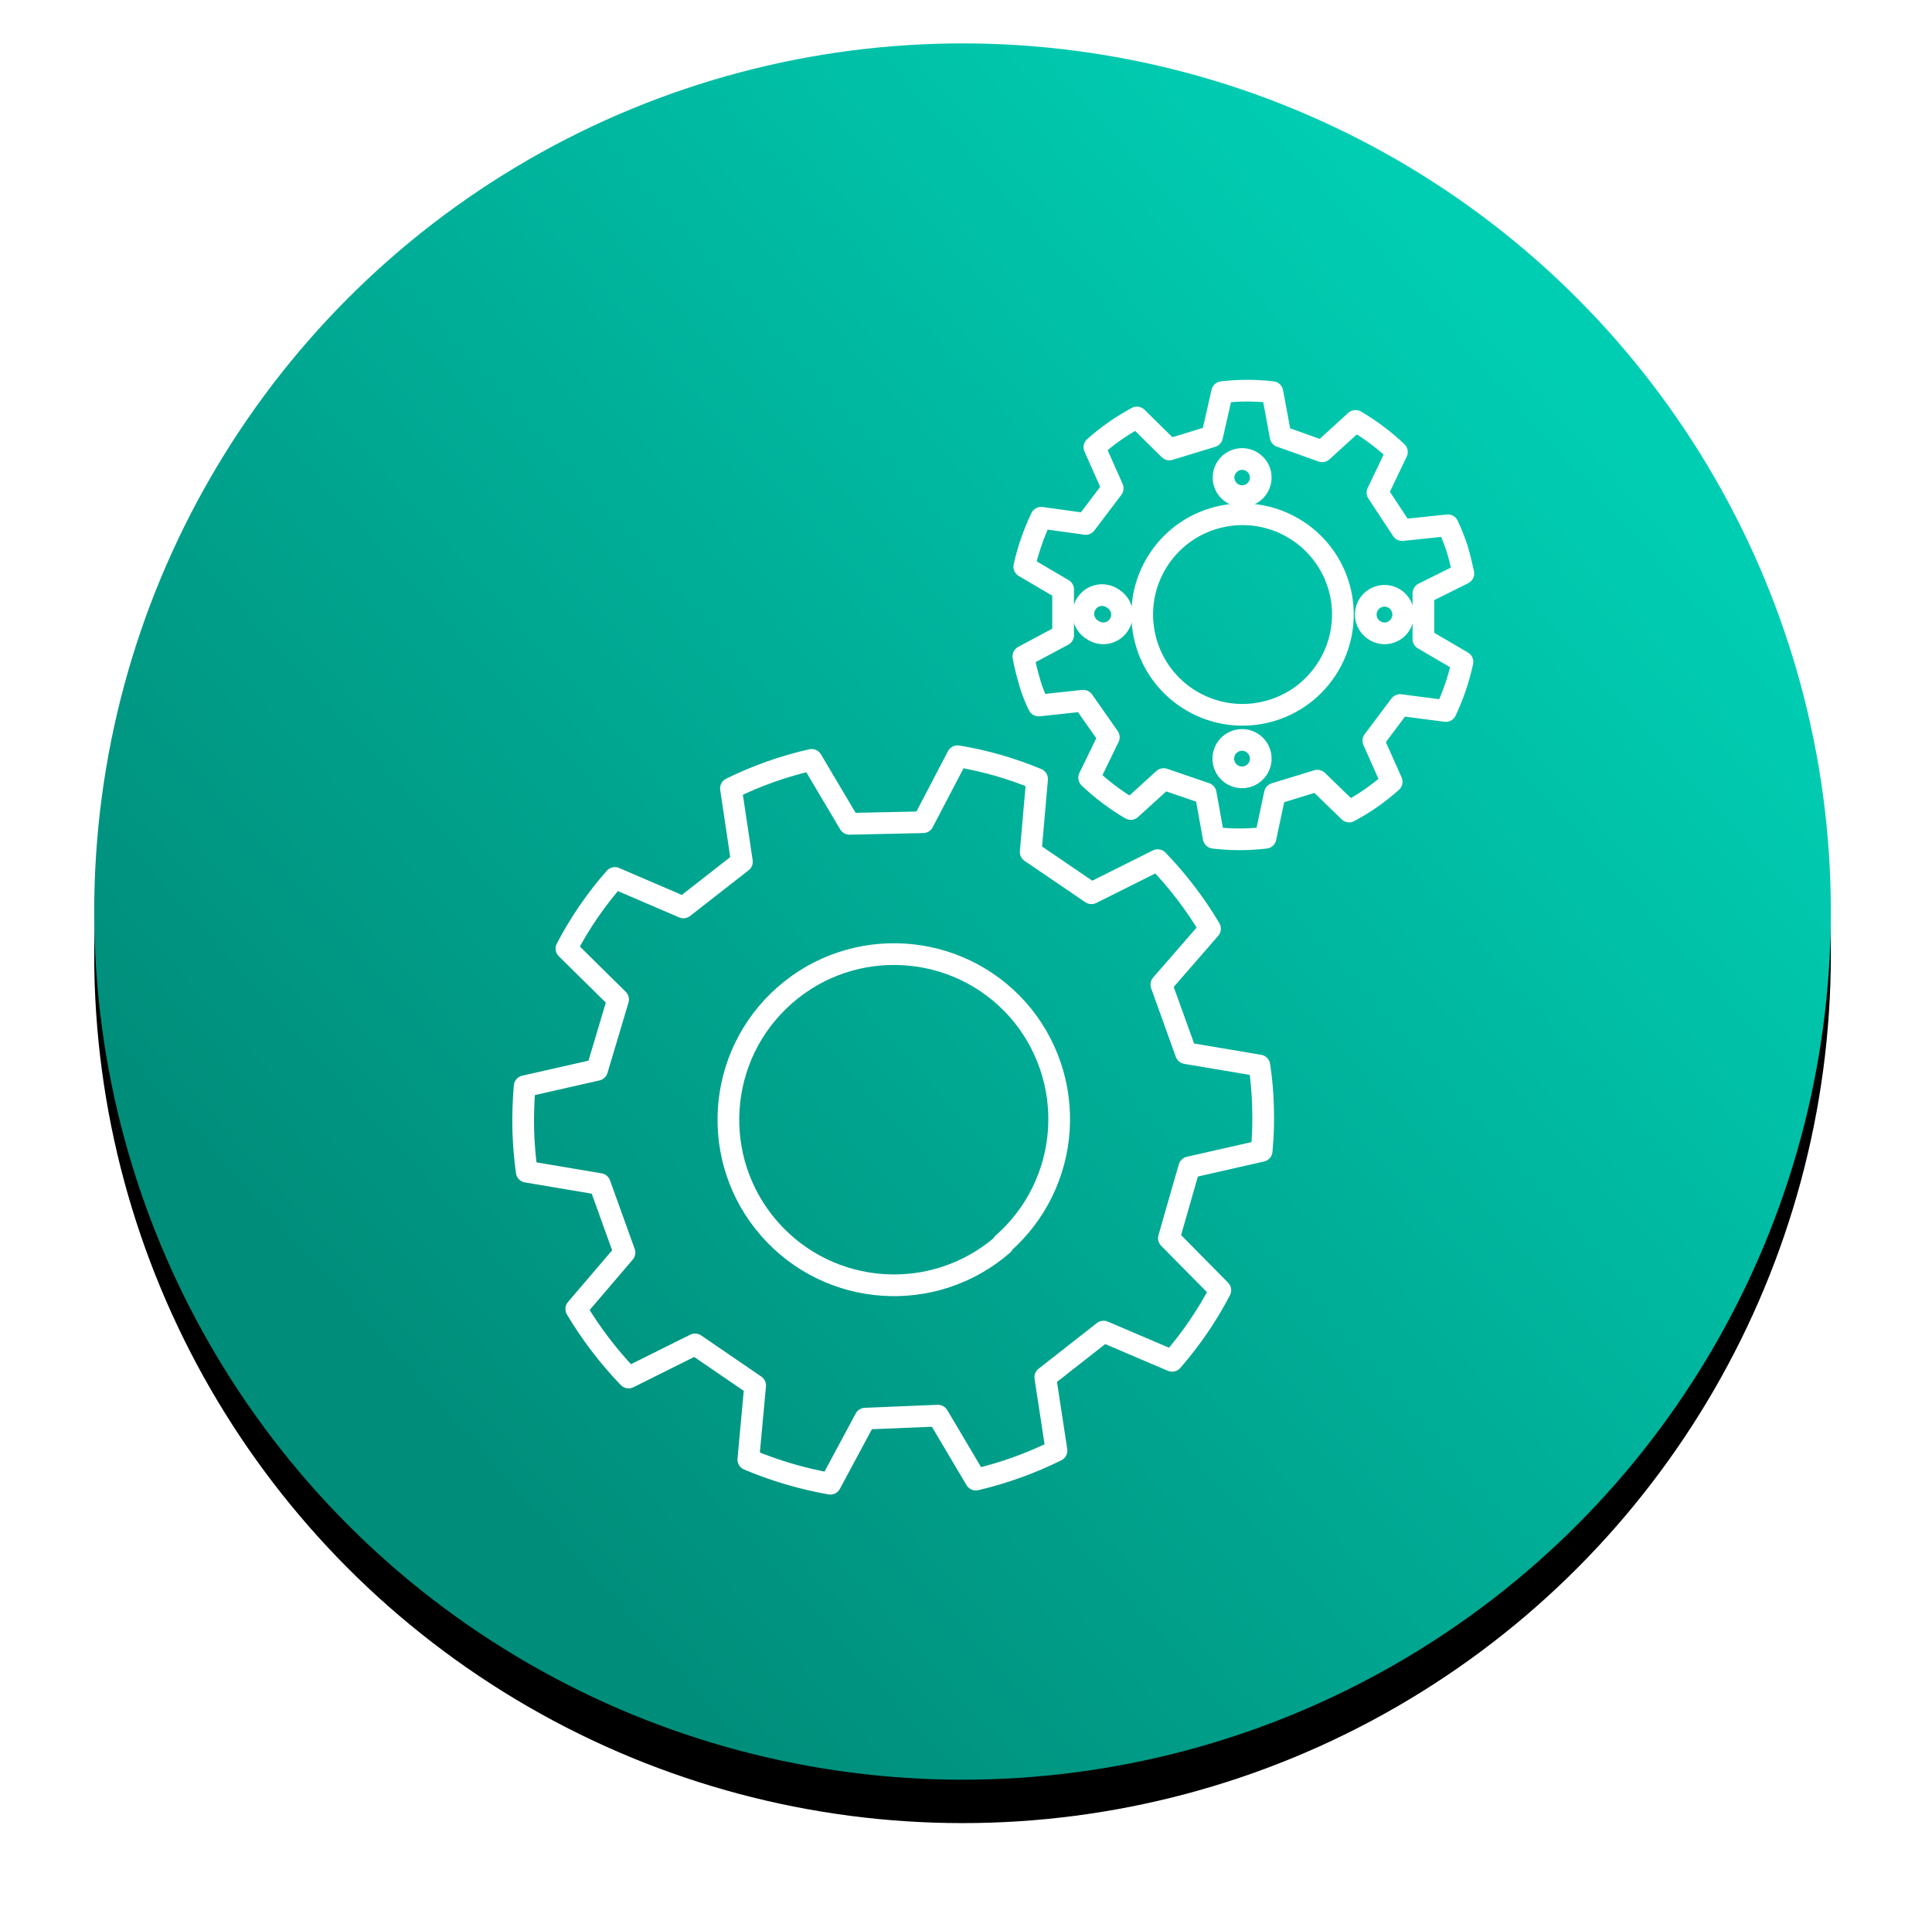 <?xml version="1.0" encoding="UTF-8"?>
<svg width="89px" height="88px" viewBox="0 0 89 88" version="1.1" xmlns="http://www.w3.org/2000/svg" xmlns:xlink="http://www.w3.org/1999/xlink">
    <title>graph_rules</title>
    <defs>
        <linearGradient x1="86.195%" y1="20.942%" x2="19.428%" y2="80.685%" id="linearGradient-1">
            <stop stop-color="#00CEB3" offset="0%"></stop>
            <stop stop-color="#008D7A" offset="100%"></stop>
        </linearGradient>
        <circle id="path-2" cx="40" cy="40" r="40"></circle>
        <filter x="-8.7%" y="-6.2%" width="117.5%" height="117.5%" filterUnits="objectBoundingBox" id="filter-3">
            <feOffset dx="0" dy="2" in="SourceAlpha" result="shadowOffsetOuter1"></feOffset>
            <feGaussianBlur stdDeviation="2" in="shadowOffsetOuter1" result="shadowBlurOuter1"></feGaussianBlur>
            <feColorMatrix values="0 0 0 0 0   0 0 0 0 0   0 0 0 0 0  0 0 0 0.5 0" type="matrix" in="shadowBlurOuter1"></feColorMatrix>
        </filter>
    </defs>
    <g id="Homepage" stroke="none" stroke-width="1" fill="none" fill-rule="evenodd">
        <g id="03-Custom-Loyalty-Program" transform="translate(-748, -739)">
            <g id="Group-11" transform="translate(492, 714)">
                <g id="Group-10" transform="translate(0, 0)">
                    <g id="graph_rules" transform="translate(260.34, 27)">
                        <g id="Oval-Copy-14" transform="translate(-0, 0)">
                            <use fill="black" fill-opacity="1" filter="url(#filter-3)" xlink:href="#path-2"></use>
                            <use fill="url(#linearGradient-1)" fill-rule="evenodd" xlink:href="#path-2"></use>
                        </g>
                        <g id="Group" transform="translate(14.66, 16)" stroke="#FFFFFF" stroke-linecap="round" stroke-linejoin="round">
                            <g id="Loyalty-Rules_negative" transform="translate(5.1, 0)">
                                <path d="M34.083,33.029 C34.069,32.381 34.013,31.734 33.914,31.093 L30.536,30.524 L29.399,27.367 L31.641,24.789 C30.961,23.647 30.153,22.588 29.231,21.631 L26.179,23.157 L23.38,21.252 L23.674,17.895 C22.498,17.404 21.269,17.051 20.012,16.843 L18.423,19.884 L15.034,19.958 L13.287,17.011 C12.001,17.302 10.754,17.744 9.572,18.327 L10.077,21.705 L7.383,23.81 L4.225,22.452 C3.354,23.443 2.605,24.535 1.994,25.704 L4.373,28.051 L3.405,31.293 L0.068,32.05 C0.01,32.733 -0.011,33.418 0.005,34.103 C0.026,34.733 0.078,35.362 0.163,35.986 L3.531,36.555 L4.667,39.712 L2.447,42.311 C3.128,43.452 3.936,44.511 4.857,45.469 L7.919,43.943 L10.687,45.837 L10.372,49.247 C11.585,49.759 12.853,50.133 14.15,50.362 L15.76,47.363 L19.107,47.226 L20.854,50.173 C22.139,49.87 23.385,49.422 24.569,48.836 L24.053,45.458 L26.737,43.353 L29.894,44.7 C30.76,43.708 31.505,42.616 32.115,41.448 L29.747,39.049 L30.683,35.786 L34.02,35.029 C34.083,34.364 34.104,33.696 34.083,33.029 L34.083,33.029 Z M22.096,39.344 C18.925,42.105 14.118,41.781 11.346,38.62 C8.575,35.458 8.883,30.65 12.037,27.868 C15.19,25.087 19.999,25.38 22.79,28.525 C24.129,30.045 24.808,32.036 24.677,34.057 C24.547,36.079 23.618,37.965 22.096,39.302 L22.096,39.344 Z" id="Shape"></path>
                                <path d="M43.018,7.255 C42.898,6.897 42.757,6.545 42.597,6.203 L40.492,6.424 L39.355,4.698 L40.25,2.825 C39.671,2.277 39.032,1.797 38.345,1.393 L36.808,2.793 L34.893,2.109 L34.514,0.067 C33.745,-0.022 32.968,-0.022 32.199,0.067 L31.736,2.109 L29.768,2.709 L28.273,1.235 C27.57,1.614 26.913,2.073 26.316,2.604 L27.158,4.498 L25.916,6.14 L23.864,5.856 C23.52,6.574 23.258,7.33 23.085,8.108 L24.874,9.16 L24.874,11.265 L23.043,12.244 C23.116,12.644 23.222,13.054 23.337,13.454 C23.453,13.854 23.59,14.18 23.748,14.506 L25.8,14.285 L26.979,15.969 L26.074,17.832 C26.655,18.384 27.298,18.868 27.989,19.274 L29.505,17.895 L31.441,18.558 L31.809,20.6 C32.603,20.695 33.405,20.695 34.198,20.6 L34.63,18.569 L36.587,17.969 L38.05,19.39 C38.756,19.014 39.413,18.555 40.008,18.022 L39.166,16.127 L40.397,14.485 L42.502,14.759 C42.844,14.037 43.102,13.277 43.27,12.496 L41.471,11.444 L41.471,9.339 L43.312,8.423 C43.228,8.034 43.134,7.645 43.018,7.255 Z M36.998,12.854 C35.597,14.984 32.736,15.576 30.604,14.178 C28.473,12.78 27.876,9.92 29.271,7.786 C30.666,5.653 33.526,5.053 35.661,6.445 C36.693,7.114 37.414,8.167 37.665,9.371 C37.916,10.575 37.676,11.829 36.998,12.854 L36.998,12.854 Z" id="Shape"></path>
                                <path d="M33.841,4.466 C33.718,4.659 33.523,4.794 33.299,4.842 C33.075,4.889 32.842,4.845 32.651,4.719 C32.256,4.46 32.145,3.93 32.404,3.535 C32.663,3.14 33.193,3.029 33.588,3.288 C33.983,3.543 34.096,4.071 33.841,4.466 L33.841,4.466 Z" id="Path"></path>
                                <path d="M33.841,17.422 C33.651,17.716 33.303,17.866 32.959,17.803 C32.615,17.74 32.344,17.476 32.271,17.134 C32.198,16.792 32.339,16.44 32.628,16.242 C32.916,16.045 33.296,16.041 33.588,16.232 C33.985,16.492 34.097,17.023 33.841,17.422 L33.841,17.422 Z" id="Path"></path>
                                <path d="M40.397,10.791 C40.141,11.187 39.614,11.3 39.219,11.044 C38.922,10.857 38.767,10.509 38.829,10.163 C38.89,9.817 39.154,9.543 39.498,9.47 C39.841,9.396 40.194,9.538 40.392,9.828 C40.589,10.118 40.591,10.499 40.397,10.791 L40.397,10.791 Z" id="Path"></path>
                                <path d="M27.442,10.791 C27.186,11.187 26.658,11.3 26.263,11.044 C25.975,10.891 25.798,10.588 25.805,10.262 C25.813,9.935 26.004,9.641 26.299,9.502 C26.594,9.362 26.943,9.401 27.2,9.602 C27.391,9.727 27.524,9.923 27.57,10.146 C27.615,10.37 27.569,10.602 27.442,10.791 Z" id="Path"></path>
                            </g>
                        </g>
                    </g>
                </g>
            </g>
        </g>
    </g>
</svg>